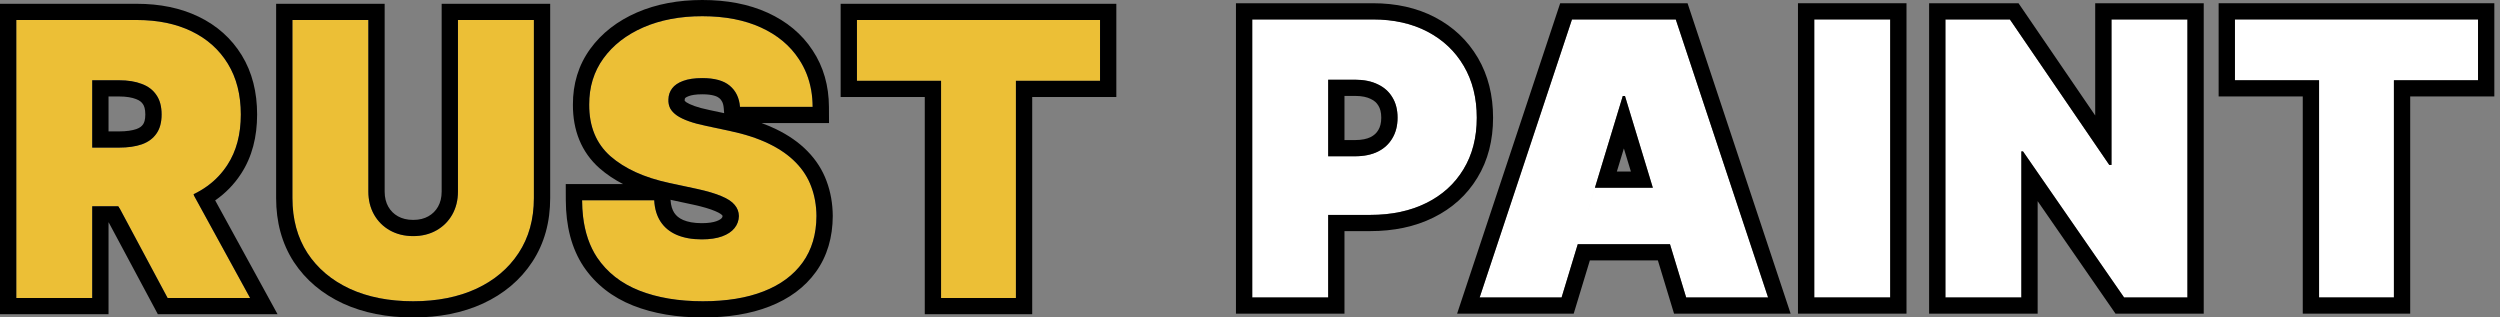 <svg width="315" height="40" viewBox="0 0 315 40" fill="none" xmlns="http://www.w3.org/2000/svg">
<rect x="0" y="0" width="315" height="40" fill="#808080" stroke="none"/>
<path d="M107.974 10.182V2.52H138.605V10.182H128.005V37.549H118.574V10.182H107.974Z" fill="#ECBF36"/>
<path d="M93.238 13.466C93.147 12.326 92.716 11.437 91.948 10.798C91.191 10.159 90.038 9.84 88.489 9.84C87.502 9.84 86.693 9.96 86.062 10.199C85.443 10.428 84.984 10.741 84.686 11.14C84.388 11.539 84.233 11.995 84.221 12.508C84.198 12.93 84.273 13.312 84.445 13.654C84.628 13.985 84.915 14.287 85.305 14.561C85.695 14.823 86.194 15.063 86.802 15.279C87.41 15.496 88.133 15.69 88.971 15.861L91.862 16.477C93.812 16.887 95.481 17.429 96.869 18.102C98.257 18.774 99.393 19.567 100.277 20.479C101.16 21.38 101.808 22.395 102.221 23.523C102.646 24.652 102.864 25.884 102.875 27.218C102.864 29.521 102.284 31.471 101.137 33.067C99.99 34.664 98.349 35.878 96.215 36.711C94.093 37.543 91.54 37.959 88.558 37.959C85.495 37.959 82.822 37.509 80.538 36.608C78.267 35.707 76.5 34.322 75.238 32.452C73.988 30.57 73.357 28.164 73.345 25.234H82.431C82.489 26.306 82.758 27.206 83.24 27.936C83.722 28.666 84.399 29.219 85.271 29.595C86.154 29.972 87.204 30.16 88.42 30.16C89.441 30.16 90.296 30.034 90.984 29.783C91.672 29.533 92.194 29.185 92.55 28.74C92.906 28.295 93.089 27.788 93.101 27.218C93.089 26.682 92.911 26.214 92.567 25.815C92.234 25.405 91.684 25.04 90.915 24.721C90.147 24.39 89.108 24.082 87.8 23.797L84.29 23.044C81.169 22.372 78.709 21.249 76.907 19.675C75.118 18.09 74.229 15.929 74.24 13.193C74.229 10.969 74.825 9.025 76.03 7.36C77.246 5.684 78.927 4.378 81.072 3.443C83.229 2.508 85.701 2.041 88.489 2.041C91.334 2.041 93.795 2.514 95.871 3.461C97.948 4.407 99.548 5.741 100.672 7.463C101.808 9.173 102.382 11.174 102.393 13.466H93.238Z" fill="#ECBF36"/>
<path d="M57.702 2.52H67.27V24.96C67.27 27.628 66.627 29.937 65.343 31.887C64.069 33.826 62.291 35.325 60.008 36.386C57.725 37.435 55.075 37.959 52.058 37.959C49.017 37.959 46.356 37.435 44.073 36.386C41.79 35.325 40.012 33.826 38.738 31.887C37.476 29.937 36.845 27.628 36.845 24.96V2.52H46.413V24.139C46.413 25.222 46.654 26.192 47.136 27.047C47.618 27.891 48.283 28.552 49.132 29.031C49.993 29.51 50.968 29.749 52.058 29.749C53.159 29.749 54.134 29.51 54.983 29.031C55.832 28.552 56.498 27.891 56.979 27.047C57.461 26.192 57.702 25.222 57.702 24.139V2.52Z" fill="#ECBF36"/>
<path d="M2.053 37.549V2.52H17.266C19.881 2.52 22.17 2.993 24.132 3.939C26.094 4.886 27.619 6.248 28.709 8.027C29.799 9.806 30.344 11.938 30.344 14.424C30.344 16.933 29.782 19.048 28.658 20.77C27.545 22.491 25.979 23.791 23.96 24.669C21.952 25.547 19.71 25.982 17.026 25.982L11.621 25.986V18.597H14.994C16.118 18.597 17.076 18.461 17.868 18.187C18.671 17.902 19.285 17.451 19.709 16.836C20.145 16.22 20.363 15.416 20.363 14.424C20.363 13.421 20.145 12.605 19.709 11.978C19.285 11.34 18.671 10.872 17.868 10.576C17.076 10.268 16.118 10.114 14.994 10.114H11.621V37.549H2.053ZM24.357 24.488L31.514 37.549H21.12L14.933 25.986C18.925 26.021 21.184 25.919 24.357 24.488Z" fill="#ECBF36"/>
<path fill-rule="evenodd" clip-rule="evenodd" d="M105.921 12.223V0.479H140.658V12.223H130.058V39.59H116.521V12.223H105.921ZM118.574 10.182V37.549H128.005V10.182H138.605V2.52H107.974V10.182H118.574Z" fill="black"/>
<path fill-rule="evenodd" clip-rule="evenodd" d="M91.242 14.257L91.192 13.629C91.137 12.947 90.913 12.598 90.631 12.364L90.625 12.359L90.619 12.354C90.392 12.162 89.81 11.881 88.489 11.881C87.647 11.881 87.111 11.986 86.795 12.106L86.785 12.11L86.776 12.113C86.596 12.179 86.484 12.242 86.417 12.287C86.384 12.31 86.364 12.327 86.351 12.339C86.34 12.35 86.335 12.356 86.334 12.357C86.298 12.405 86.276 12.449 86.274 12.554L86.273 12.586L86.272 12.619C86.269 12.662 86.271 12.691 86.273 12.709C86.305 12.745 86.365 12.805 86.473 12.882C86.68 13.018 87.007 13.184 87.495 13.358C87.988 13.534 88.613 13.704 89.384 13.862L89.392 13.864L91.242 14.257ZM91.862 16.477L88.971 15.861C88.133 15.69 87.41 15.496 86.802 15.279C86.194 15.063 85.695 14.823 85.305 14.561C84.915 14.287 84.628 13.985 84.445 13.654C84.273 13.312 84.198 12.93 84.221 12.508C84.233 11.995 84.388 11.539 84.686 11.14C84.984 10.741 85.443 10.428 86.062 10.199C86.693 9.96 87.502 9.84 88.489 9.84C90.038 9.84 91.191 10.159 91.948 10.798C92.716 11.437 93.147 12.326 93.238 13.466H102.393C102.39 12.758 102.333 12.078 102.222 11.425C101.974 9.966 101.457 8.645 100.672 7.463C99.548 5.741 97.948 4.407 95.871 3.461C93.795 2.514 91.334 2.041 88.489 2.041C85.701 2.041 83.229 2.508 81.072 3.443C78.927 4.378 77.246 5.684 76.03 7.36C74.825 9.025 74.229 10.969 74.24 13.193C74.229 15.929 75.118 18.09 76.907 19.675C78.709 21.249 81.169 22.372 84.29 23.044L87.8 23.797C89.108 24.082 90.147 24.39 90.915 24.721C91.684 25.04 92.234 25.405 92.567 25.815C92.911 26.214 93.089 26.682 93.101 27.218C93.089 27.788 92.906 28.295 92.55 28.74C92.194 29.185 91.672 29.533 90.984 29.783C90.296 30.034 89.441 30.16 88.42 30.16C87.204 30.16 86.154 29.972 85.271 29.595C84.399 29.219 83.722 28.666 83.24 27.936C82.758 27.206 82.489 26.306 82.431 25.234H73.345C73.348 25.945 73.387 26.625 73.463 27.275C73.7 29.301 74.291 31.027 75.238 32.452C76.5 34.322 78.267 35.707 80.538 36.608C82.822 37.509 85.495 37.959 88.558 37.959C91.54 37.959 94.093 37.543 96.215 36.711C98.349 35.878 99.99 34.664 101.137 33.067C102.284 31.471 102.864 29.521 102.875 27.218C102.864 25.884 102.646 24.652 102.221 23.523C101.808 22.395 101.16 21.38 100.277 20.479C99.393 19.567 98.257 18.774 96.869 18.102C95.481 17.429 93.812 16.887 91.862 16.477ZM104.148 22.817C104.662 24.189 104.915 25.657 104.928 27.2L104.928 27.214L104.928 27.228C104.915 29.878 104.243 32.257 102.808 34.254C101.395 36.22 99.409 37.657 96.967 38.61C94.544 39.56 91.722 40 88.558 40C85.297 40 82.356 39.521 79.781 38.505L79.779 38.504L79.778 38.504C77.154 37.463 75.044 35.828 73.533 33.589L73.529 33.583L73.525 33.577C71.997 31.278 71.305 28.452 71.292 25.242L71.284 23.193H78.506C77.414 22.631 76.426 21.972 75.552 21.208L75.547 21.203L75.541 21.199C73.247 19.167 72.175 16.415 72.187 13.194C72.175 10.581 72.885 8.211 74.363 6.169L74.364 6.168L74.364 6.167C75.821 4.159 77.81 2.637 80.247 1.574L80.249 1.574L80.251 1.573C82.71 0.507 85.47 0 88.489 0C91.559 0 94.325 0.51 96.727 1.605C99.116 2.694 101.032 4.268 102.39 6.345C103.768 8.423 104.433 10.819 104.447 13.456L104.457 15.507H95.961C96.597 15.738 97.2 15.991 97.769 16.267C99.327 17.022 100.671 17.944 101.752 19.059C102.824 20.154 103.631 21.409 104.148 22.817ZM84.485 25.174C84.532 25.941 84.72 26.458 84.957 26.817C85.201 27.185 85.55 27.49 86.084 27.721C86.653 27.963 87.414 28.119 88.42 28.119C89.287 28.119 89.885 28.01 90.277 27.867C90.71 27.71 90.879 27.549 90.943 27.47C91.007 27.389 91.037 27.322 91.045 27.223C91.043 27.198 91.038 27.188 91.038 27.187C91.037 27.185 91.036 27.181 91.032 27.176C91.029 27.17 91.022 27.159 91.008 27.143L90.988 27.12L90.968 27.096C90.939 27.059 90.74 26.86 90.124 26.604L90.112 26.599L90.1 26.594C89.502 26.337 88.608 26.063 87.364 25.791C87.363 25.791 87.362 25.791 87.361 25.791L84.485 25.174Z" fill="black"/>
<path fill-rule="evenodd" clip-rule="evenodd" d="M55.649 0.479H69.323V24.96C69.323 27.966 68.595 30.677 67.06 33.005C65.561 35.287 63.476 37.027 60.877 38.234L60.873 38.236L60.87 38.238C58.268 39.433 55.314 40 52.058 40C48.781 40 45.815 39.434 43.211 38.238L43.208 38.236L43.204 38.234C40.604 37.027 38.519 35.286 37.019 33.003L37.015 32.997L37.011 32.991C35.506 30.665 34.792 27.959 34.792 24.96V0.479H48.467V24.139C48.467 24.908 48.634 25.526 48.925 26.044C49.222 26.564 49.618 26.957 50.141 27.253C50.662 27.542 51.284 27.708 52.058 27.708C52.85 27.708 53.468 27.539 53.97 27.256C54.495 26.96 54.892 26.565 55.191 26.044C55.481 25.526 55.649 24.908 55.649 24.139V0.479ZM56.979 27.047C56.498 27.891 55.832 28.552 54.983 29.031C54.134 29.51 53.159 29.749 52.058 29.749C50.968 29.749 49.993 29.51 49.132 29.031C48.283 28.552 47.618 27.891 47.136 27.047C46.654 26.192 46.413 25.222 46.413 24.139V2.52H36.845V24.96C36.845 27.628 37.476 29.937 38.738 31.887C40.012 33.826 41.79 35.325 44.073 36.386C46.356 37.435 49.017 37.959 52.058 37.959C55.075 37.959 57.725 37.435 60.008 36.386C62.291 35.325 64.069 33.826 65.343 31.887C66.627 29.937 67.27 27.628 67.27 24.96V2.52H57.702V24.139C57.702 25.222 57.461 26.192 56.979 27.047Z" fill="black"/>
<path fill-rule="evenodd" clip-rule="evenodd" d="M0 39.59V0.479H17.266C20.131 0.479 22.737 0.998 25.028 2.103C27.33 3.213 29.16 4.838 30.463 6.966C31.784 9.121 32.397 11.637 32.397 14.424C32.397 17.237 31.765 19.758 30.383 21.877C29.513 23.221 28.416 24.345 27.112 25.249L34.971 39.59H19.887L13.699 28.027H13.675V39.59H0ZM11.621 25.986H14.933L21.12 37.549H31.514L24.357 24.488C24.994 24.185 25.582 23.837 26.123 23.444C27.136 22.709 27.98 21.817 28.658 20.77C29.782 19.048 30.344 16.933 30.344 14.424C30.344 11.938 29.799 9.806 28.709 8.027C27.619 6.248 26.094 4.886 24.132 3.939C22.17 2.993 19.881 2.52 17.266 2.52H2.053V37.549H11.621V25.986ZM14.994 18.597C16.118 18.597 17.076 18.461 17.868 18.187C18.671 17.902 19.285 17.451 19.709 16.836C20.145 16.22 20.363 15.416 20.363 14.424C20.363 13.421 20.145 12.605 19.709 11.978C19.285 11.34 18.671 10.872 17.868 10.576C17.076 10.268 16.118 10.114 14.994 10.114H11.621V18.597H14.994ZM13.675 16.557H14.994C15.957 16.557 16.671 16.439 17.185 16.262C17.633 16.102 17.869 15.895 18.015 15.682L18.023 15.672L18.03 15.661C18.156 15.484 18.31 15.128 18.31 14.424C18.31 13.706 18.154 13.332 18.02 13.138L18.008 13.121L17.996 13.103C17.839 12.867 17.596 12.652 17.153 12.489L17.136 12.483L17.12 12.476C16.63 12.286 15.94 12.155 14.994 12.155H13.675V16.557Z" fill="black"/>
<path d="M281.601 10.112V2.449H312.232V10.112H301.632V37.478H292.202V10.112H281.601Z" fill="white"/>
<path d="M275.616 2.449V37.478H267.632L254.897 19.074H254.691V37.478H245.123V2.449H253.245L265.773 20.785H266.048V2.449H275.616Z" fill="white"/>
<path d="M238.165 2.449V37.478H228.598V2.449H238.165Z" fill="white"/>
<path d="M196.761 37.478H186.436L198.069 2.449H211.147L222.78 37.478H212.455L204.746 12.096H204.47L196.761 37.478ZM200.959 23.658H208.258L210.419 30.773H198.797L200.959 23.658Z" fill="white"/>
<path d="M157.783 37.478V2.449H172.995C175.611 2.449 177.9 2.962 179.861 3.988C181.823 5.015 183.349 6.457 184.439 8.316C185.529 10.174 186.074 12.347 186.074 14.832C186.074 17.341 185.512 19.513 184.387 21.349C183.274 23.185 181.709 24.599 179.689 25.591C177.682 26.583 175.336 27.079 172.651 27.079H167.351V19.69H170.724C171.848 19.69 172.806 19.496 173.598 19.108C174.401 18.709 175.014 18.145 175.439 17.415C175.875 16.685 176.093 15.824 176.093 14.832C176.093 13.829 175.875 12.974 175.439 12.267C175.014 11.548 174.401 11.001 173.598 10.625C172.806 10.237 171.848 10.043 170.724 10.043H167.351V37.478H157.783Z" fill="white"/>
<path fill-rule="evenodd" clip-rule="evenodd" d="M279.548 12.152V0.408H314.286V12.152H303.685V39.519H290.148V12.152H279.548ZM292.202 10.112V37.478H301.632V10.112H312.232V2.449H281.601V10.112H292.202Z" fill="black"/>
<path fill-rule="evenodd" clip-rule="evenodd" d="M277.67 0.408V39.519H266.552L256.744 25.345V39.519H243.069V0.408H254.333L263.995 14.55V0.408H277.67ZM266.048 20.785H265.773L253.245 2.449H245.123V37.478H254.691V19.074H254.897L267.632 37.478H275.616V2.449H266.048V20.785Z" fill="black"/>
<path fill-rule="evenodd" clip-rule="evenodd" d="M240.219 0.408V39.519H226.544V0.408H240.219ZM238.165 2.449H228.598V37.478H238.165V2.449Z" fill="black"/>
<path fill-rule="evenodd" clip-rule="evenodd" d="M198.286 39.519H183.596L196.584 0.408H212.632L225.62 39.519H210.93L208.894 32.814H200.322L198.286 39.519ZM196.761 37.478H186.436L198.069 2.449H211.147L222.78 37.478H212.455L210.419 30.773H198.797L196.761 37.478ZM200.959 23.658H208.258L204.746 12.096H204.47L200.959 23.658ZM204.608 18.704L203.723 21.617H205.493L204.608 18.704Z" fill="black"/>
<path fill-rule="evenodd" clip-rule="evenodd" d="M155.73 39.519V0.408H172.995C175.884 0.408 178.512 0.976 180.818 2.182C183.111 3.382 184.924 5.091 186.213 7.288C187.513 9.504 188.127 12.042 188.127 14.832C188.127 17.65 187.493 20.201 186.144 22.406C184.82 24.589 182.953 26.263 180.601 27.419C178.259 28.576 175.59 29.12 172.651 29.12H169.404V39.519H155.73ZM167.351 27.079H172.651C175.336 27.079 177.682 26.583 179.689 25.591C181.709 24.599 183.274 23.185 184.387 21.349C185.512 19.513 186.074 17.341 186.074 14.832C186.074 12.347 185.529 10.174 184.439 8.316C183.349 6.457 181.823 5.015 179.861 3.988C177.9 2.962 175.611 2.449 172.995 2.449H157.783V37.478H167.351V27.079ZM167.351 19.69H170.724C171.848 19.69 172.806 19.496 173.598 19.108C174.401 18.709 175.014 18.145 175.439 17.415C175.875 16.685 176.093 15.824 176.093 14.832C176.093 13.829 175.875 12.974 175.439 12.267C175.014 11.548 174.401 11.001 173.598 10.625C172.806 10.237 171.848 10.043 170.724 10.043H167.351V19.69ZM169.404 17.649H170.724C171.613 17.649 172.242 17.496 172.685 17.28C173.147 17.049 173.451 16.755 173.661 16.393L173.667 16.383L173.673 16.373C173.891 16.008 174.039 15.52 174.039 14.832C174.039 14.126 173.888 13.658 173.688 13.333L173.678 13.317L173.668 13.3C173.466 12.958 173.175 12.683 172.722 12.471L172.706 12.463L172.69 12.455C172.247 12.239 171.617 12.084 170.724 12.084H169.404V17.649Z" fill="black"/>
<path d="M15.178 26.327L14.511 25.409C15.383 25.035 17.139 24.225 17.18 24.184C17.221 24.143 21.971 24.201 24.315 24.235L24.418 24.797L22.416 27.45L15.178 26.327Z" fill="#ECBF36"/>
</svg>
